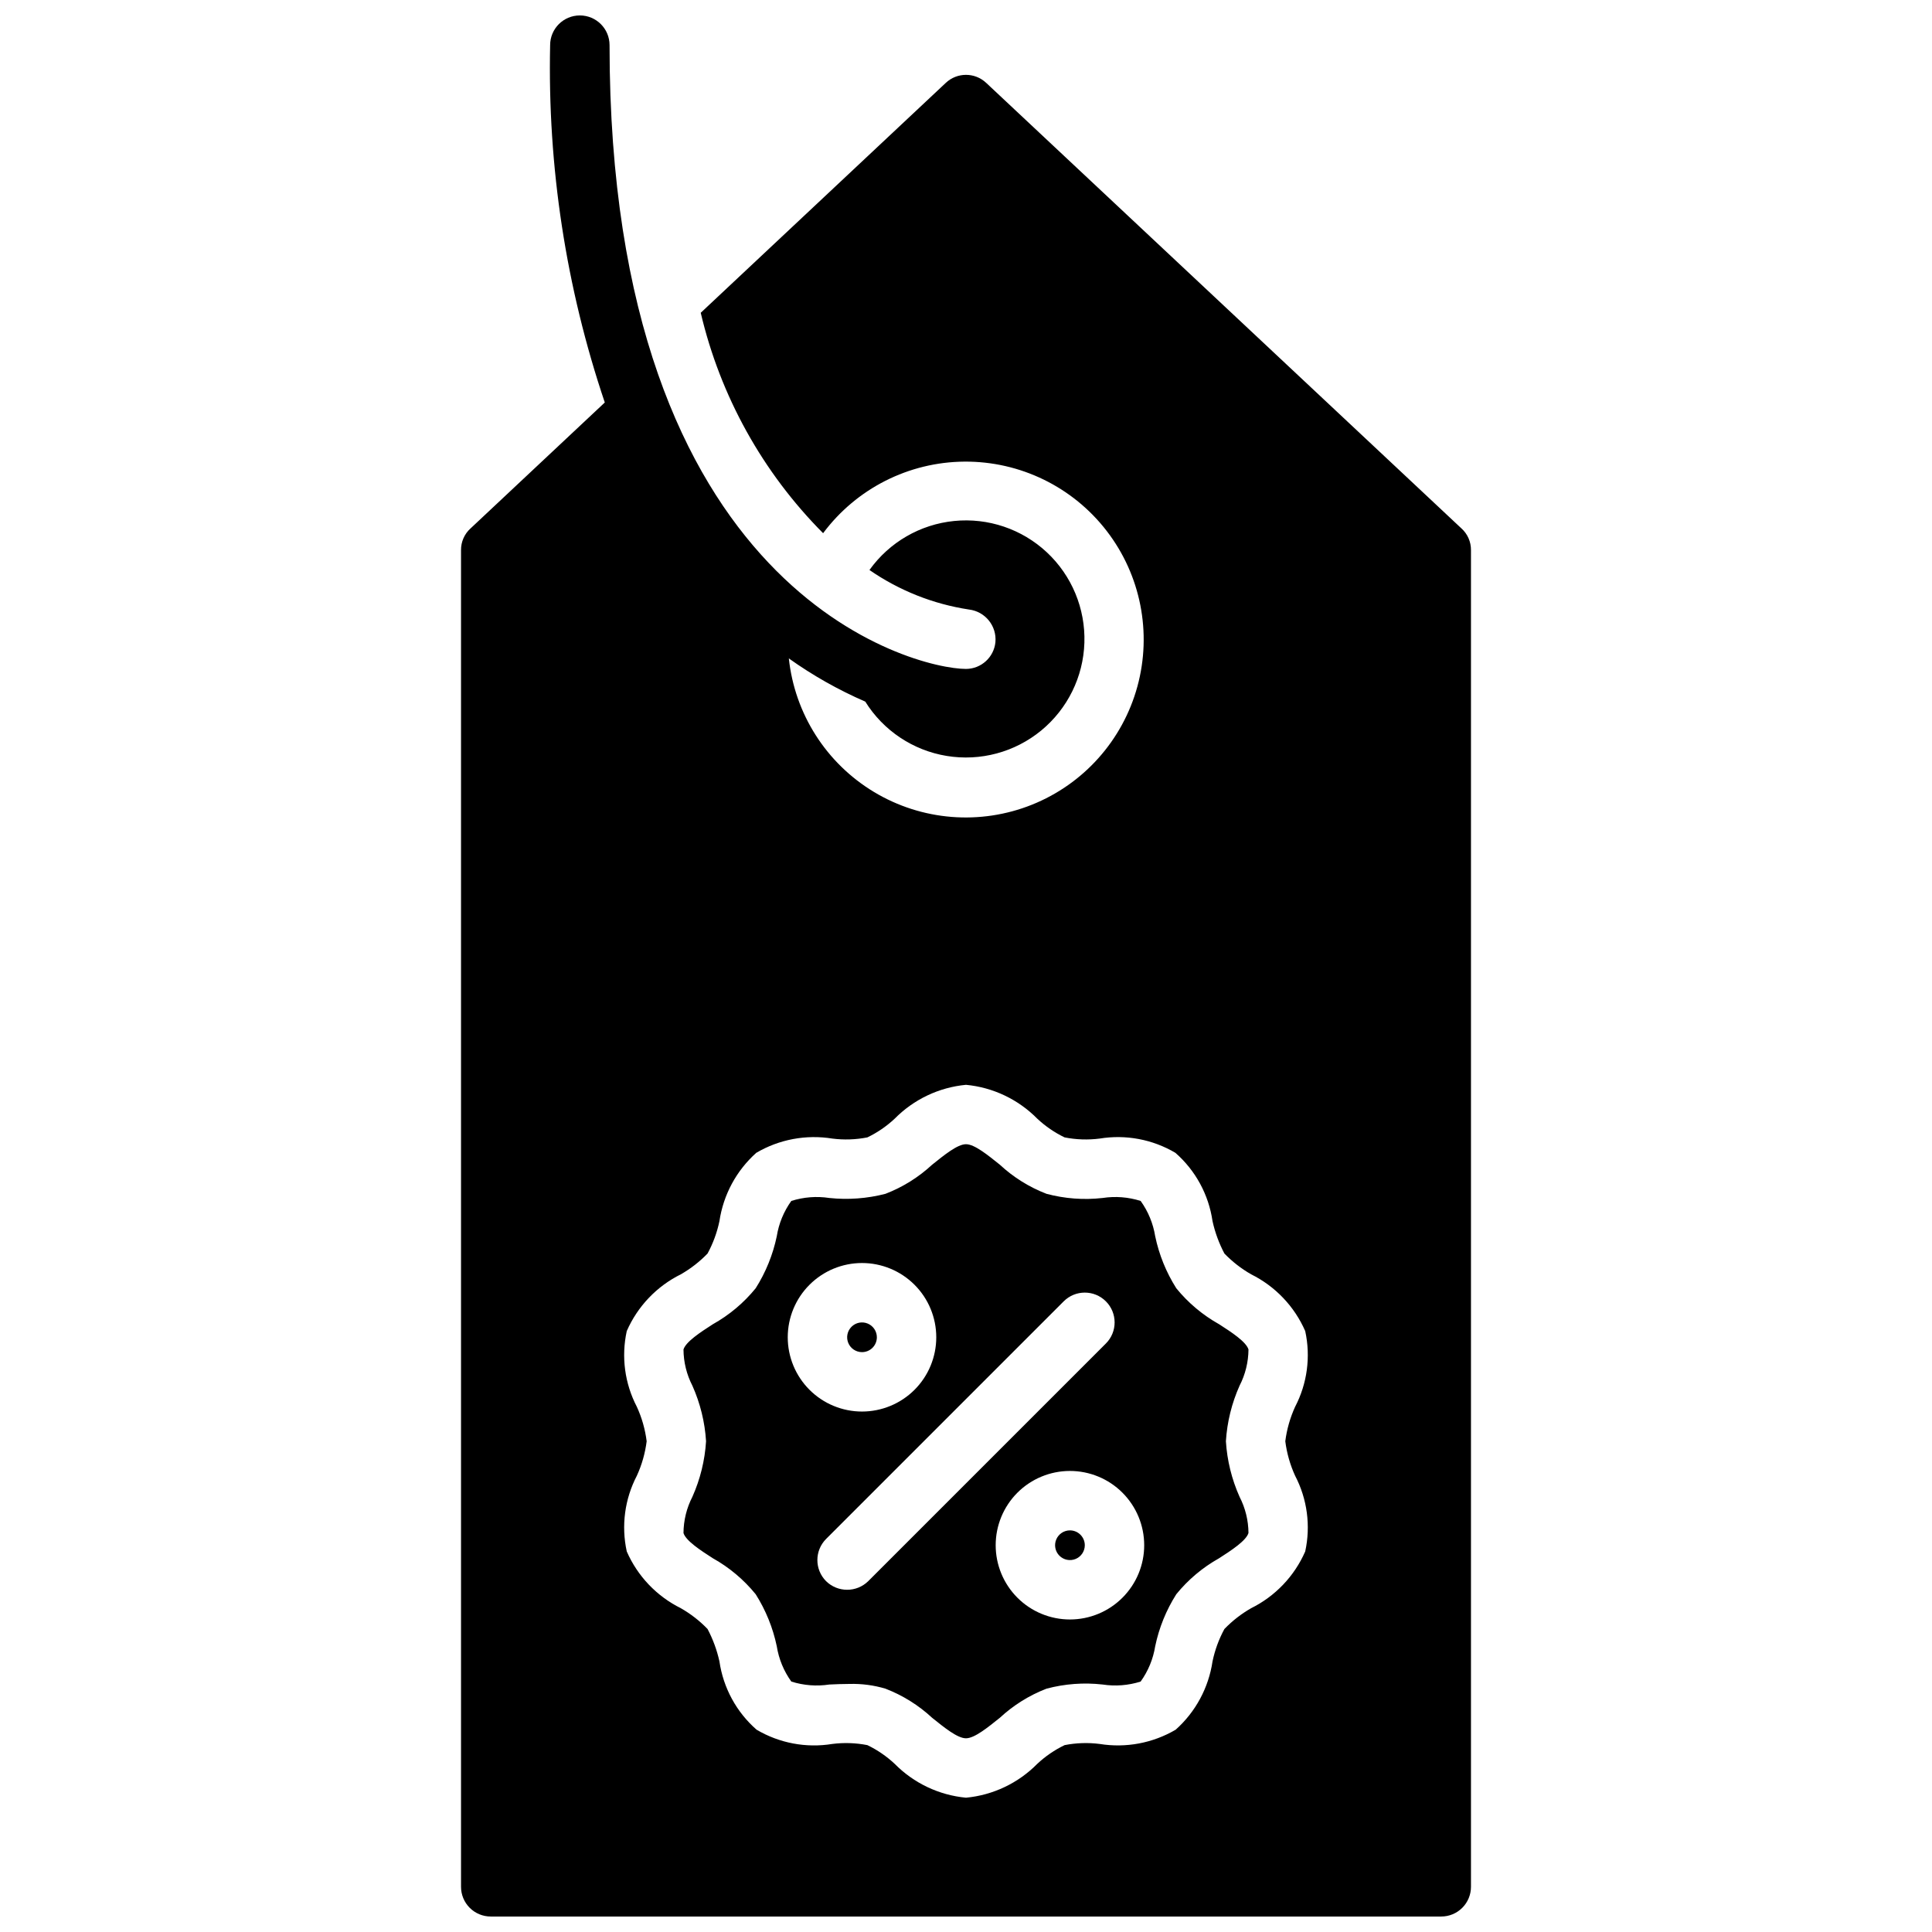 <?xml version="1.0" encoding="UTF-8"?>
<!-- Uploaded to: SVG Repo, www.svgrepo.com, Generator: SVG Repo Mixer Tools -->
<svg width="800px" height="800px" version="1.1" viewBox="144 144 512 512" xmlns="http://www.w3.org/2000/svg">
 <defs>
  <clipPath id="a">
   <path d="m266 148.09h268v503.81h-268z"/>
  </clipPath>
 </defs>
 <g clip-path="url(#a)">
  <path d="m474.86 501.62c-0.629-2.047-4.488-4.566-7.793-6.691h-0.004c-4.344-2.43-8.191-5.66-11.332-9.523-2.676-4.219-4.57-8.887-5.59-13.777-0.539-3.379-1.859-6.586-3.859-9.367-3.254-1.031-6.699-1.301-10.074-0.785-4.984 0.566-10.031 0.191-14.879-1.105-4.574-1.762-8.766-4.379-12.359-7.711-3.148-2.519-6.691-5.434-8.973-5.434s-5.824 2.914-8.973 5.434h-0.004c-3.59 3.332-7.785 5.949-12.359 7.711-4.852 1.258-9.891 1.633-14.875 1.105-3.375-0.516-6.824-0.246-10.078 0.785-2 2.781-3.32 5.988-3.856 9.367-1.023 4.891-2.918 9.559-5.59 13.777-3.144 3.863-6.988 7.094-11.336 9.523-3.305 2.125-7.164 4.644-7.793 6.691 0.02 3.344 0.828 6.633 2.359 9.605 2.078 4.652 3.305 9.637 3.621 14.719-0.316 5.086-1.543 10.07-3.621 14.723-1.531 2.973-2.34 6.262-2.359 9.605 0.629 2.047 4.488 4.566 7.793 6.691v-0.004c4.348 2.43 8.191 5.664 11.336 9.527 2.672 4.219 4.566 8.887 5.59 13.777 0.535 3.379 1.855 6.586 3.856 9.367 3.254 1.031 6.703 1.301 10.078 0.785 1.73-0.078 3.543-0.156 5.352-0.156 3.223-0.09 6.438 0.336 9.523 1.258 4.574 1.766 8.77 4.383 12.359 7.715 3.148 2.519 6.691 5.434 8.973 5.434s5.824-2.914 8.973-5.434h0.004c3.594-3.332 7.785-5.949 12.359-7.715 4.848-1.293 9.895-1.668 14.879-1.102 3.375 0.516 6.82 0.246 10.074-0.785 2-2.781 3.32-5.988 3.859-9.367 1.02-4.891 2.914-9.559 5.59-13.777 3.141-3.863 6.988-7.098 11.332-9.527 3.305-2.125 7.164-4.644 7.793-6.691l0.004 0.004c-0.023-3.344-0.832-6.633-2.363-9.605-2.078-4.652-3.305-9.637-3.621-14.723 0.316-5.082 1.543-10.066 3.621-14.719 1.531-2.973 2.34-6.262 2.363-9.605zm-122.1-3.227c0-5.219 2.074-10.227 5.766-13.914 3.691-3.691 8.695-5.766 13.914-5.766s10.227 2.074 13.918 5.766c3.691 3.688 5.762 8.695 5.762 13.914s-2.07 10.227-5.762 13.918c-3.691 3.688-8.699 5.762-13.918 5.762s-10.223-2.074-13.914-5.762c-3.691-3.691-5.766-8.699-5.766-13.918zm21.332 64.629c-3.102 3.047-8.07 3.047-11.176 0-3.07-3.094-3.07-8.082 0-11.176l62.977-62.977c3.086-3.09 8.09-3.09 11.176 0 3.09 3.086 3.09 8.09 0 11.176zm53.453 10.156c-5.219 0-10.227-2.074-13.918-5.766-3.688-3.691-5.762-8.695-5.762-13.914s2.074-10.227 5.762-13.918c3.691-3.691 8.699-5.762 13.918-5.762s10.227 2.07 13.914 5.762c3.691 3.691 5.766 8.699 5.766 13.918s-2.074 10.223-5.766 13.914c-3.688 3.691-8.695 5.766-13.914 5.766zm-55.105-70.848c-1.59 0-3.027-0.961-3.637-2.43-0.609-1.473-0.27-3.164 0.855-4.289 1.125-1.129 2.816-1.465 4.289-0.855 1.469 0.609 2.43 2.047 2.43 3.637 0 1.043-0.414 2.047-1.152 2.785-0.738 0.738-1.738 1.152-2.785 1.152zm158.86-218.29-125.95-118.08v0.004c-3.004-2.836-7.699-2.836-10.707 0l-64.945 60.93h0.004c5.191 22.094 16.422 42.316 32.43 58.41 8.828-11.84 22.688-18.859 37.453-18.969 14.766-0.109 28.73 6.703 37.73 18.41 9 11.703 12 26.949 8.102 41.191-3.898 14.242-14.242 25.836-27.949 31.324s-29.195 4.242-41.848-3.375c-12.652-7.613-21.004-20.711-22.57-35.395 6.332 4.512 13.121 8.348 20.254 11.445 4.781 7.68 12.645 12.93 21.574 14.395 8.93 1.469 18.055-0.984 25.047-6.731 6.988-5.746 11.164-14.227 11.449-23.27 0.289-9.043-3.336-17.773-9.945-23.953-6.613-6.18-15.566-9.207-24.57-8.309-9.004 0.898-17.184 5.633-22.445 12.992 7.883 5.449 16.898 9.031 26.371 10.473 4.297 0.512 7.402 4.352 7.008 8.66-0.402 4.004-3.766 7.062-7.793 7.082-13.633 0-94.465-19.934-94.465-165.31 0-4.348-3.523-7.871-7.871-7.871-4.348 0-7.875 3.523-7.875 7.871-0.707 32.168 4.195 64.215 14.484 94.703l-35.582 33.379v-0.004c-1.621 1.465-2.539 3.559-2.516 5.746v354.24c0 2.086 0.828 4.09 2.305 5.566 1.477 1.477 3.477 2.305 5.566 2.305h251.9c2.09 0 4.09-0.828 5.566-2.305 1.477-1.477 2.309-3.481 2.309-5.566v-354.24c0.02-2.188-0.895-4.281-2.519-5.746zm-44.082 251.04h-0.004c3.223 6.172 4.168 13.277 2.68 20.074-2.859 6.539-7.934 11.863-14.328 15.035-2.613 1.492-4.996 3.348-7.086 5.512-1.465 2.691-2.523 5.582-3.148 8.578-1.035 6.992-4.488 13.398-9.762 18.105-6.07 3.57-13.199 4.906-20.152 3.781-3.094-0.395-6.231-0.289-9.289 0.312-2.652 1.277-5.094 2.949-7.242 4.961-5.047 5.117-11.734 8.297-18.891 8.973-7.156-0.676-13.848-3.856-18.895-8.973-2.148-2.012-4.59-3.684-7.242-4.961-3.059-0.602-6.195-0.707-9.289-0.312-6.926 1.133-14.031-0.203-20.074-3.781-5.332-4.668-8.824-11.09-9.84-18.105-0.66-2.988-1.719-5.875-3.148-8.578-2.086-2.164-4.473-4.019-7.086-5.512-6.394-3.172-11.465-8.496-14.324-15.035-1.492-6.797-0.543-13.902 2.676-20.074 1.324-2.894 2.199-5.973 2.598-9.133-0.398-3.156-1.273-6.234-2.598-9.129-3.219-6.172-4.168-13.277-2.676-20.074 2.859-6.539 7.93-11.863 14.324-15.035 2.613-1.492 5-3.348 7.086-5.512 1.465-2.691 2.523-5.582 3.148-8.578 1.039-6.992 4.492-13.398 9.762-18.109 6.07-3.566 13.199-4.906 20.152-3.777 3.094 0.395 6.231 0.289 9.289-0.312 2.652-1.277 5.094-2.949 7.242-4.961 5.047-5.117 11.738-8.297 18.895-8.973 7.156 0.676 13.844 3.856 18.891 8.973 2.148 2.012 4.59 3.684 7.242 4.961 3.059 0.602 6.195 0.707 9.289 0.312 6.93-1.133 14.035 0.203 20.074 3.777 5.336 4.672 8.824 11.09 9.84 18.109 0.66 2.988 1.719 5.871 3.148 8.578 2.09 2.164 4.473 4.019 7.086 5.512 6.394 3.172 11.469 8.496 14.328 15.035 1.488 6.797 0.543 13.902-2.68 20.074-1.32 2.894-2.199 5.973-2.598 9.129 0.398 3.16 1.277 6.238 2.598 9.133zm-55.734 18.422c0 1.59-0.961 3.027-2.43 3.637-1.473 0.609-3.164 0.27-4.293-0.855-1.125-1.125-1.461-2.816-0.852-4.289 0.609-1.469 2.043-2.43 3.637-2.43 1.043 0 2.043 0.414 2.781 1.152s1.156 1.742 1.156 2.785z"/>
 </g>
</svg>